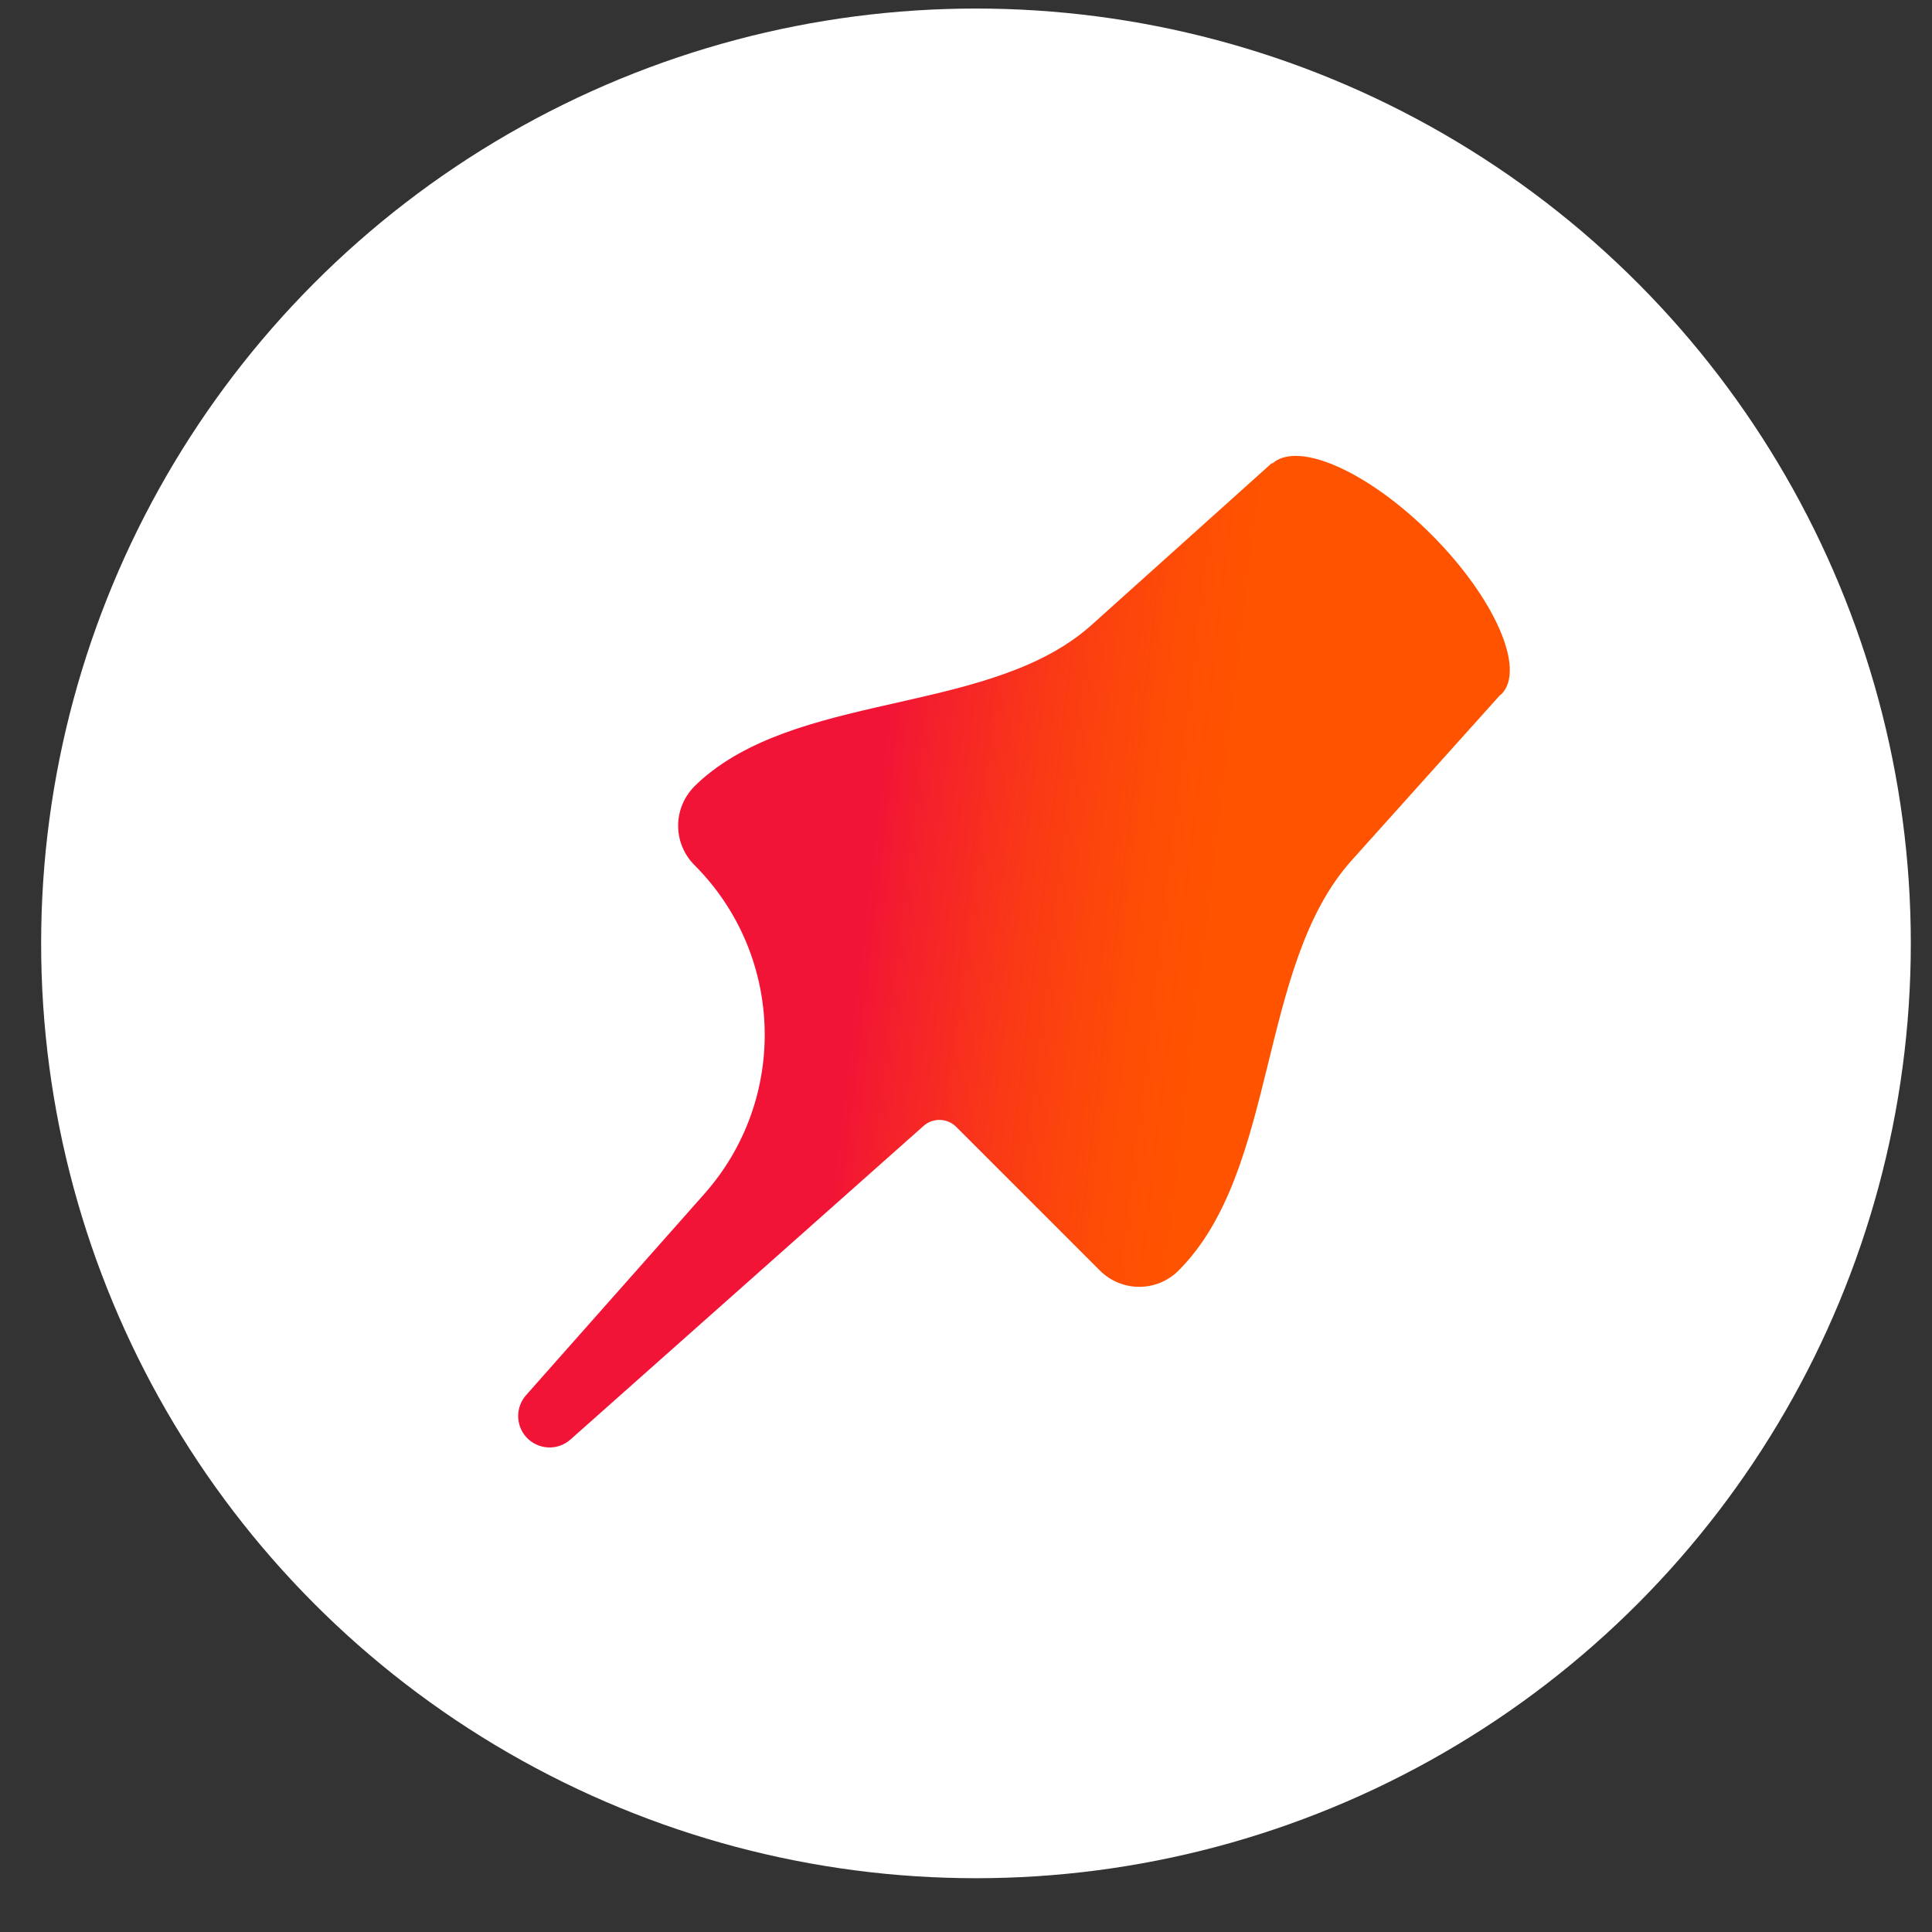<svg fill="none" height="31" viewBox="0 0 31 31" width="31" xmlns="http://www.w3.org/2000/svg" xmlns:xlink="http://www.w3.org/1999/xlink"><rect x="0" y="0" width="31" height="31" fill="#333333" stroke="none"/><linearGradient id="a" gradientUnits="userSpaceOnUse" x1="19.683" x2="14.169" y1="12.942" y2="12.285"><stop offset="0" stop-color="#ff5300"/><stop offset=".226" stop-color="#fe4c06"/><stop offset=".553" stop-color="#fa3916"/><stop offset=".939" stop-color="#f31a31"/><stop offset="1" stop-color="#f21436"/></linearGradient><circle cx="15.66" cy="15.137" fill="#fff" r="15"/><path d="m24.09 11.14c.397-.398-.106-1.547-1.126-2.566-1.004-1.004-2.13-1.505-2.545-1.14-.002.002-.006.002-.008-0-.002-.002-.006-.002-.008-0l-2.887 2.593c-1.573 1.413-4.522 1.072-6.165 2.403-.072.058-.141.12-.208.187-.167.168-.262.395-.262.632 0 .237.094.464.262.632 1.439 1.439 1.509 3.75.16 5.274l-2.862 3.231c-.167.189-.171.476 0.0.67.185.208.504.227.712.042l5.666-5.032c.151-.134.381-.128.524.015l1.32 1.32.986.986c.167.167.395.261.631.261.237 0 .464-.094.631-.262 1.608-1.609 1.257-4.889 2.777-6.581l2.384-2.655c.005-.004.013-.005.018-.011z" fill="url(#a)"/></svg>